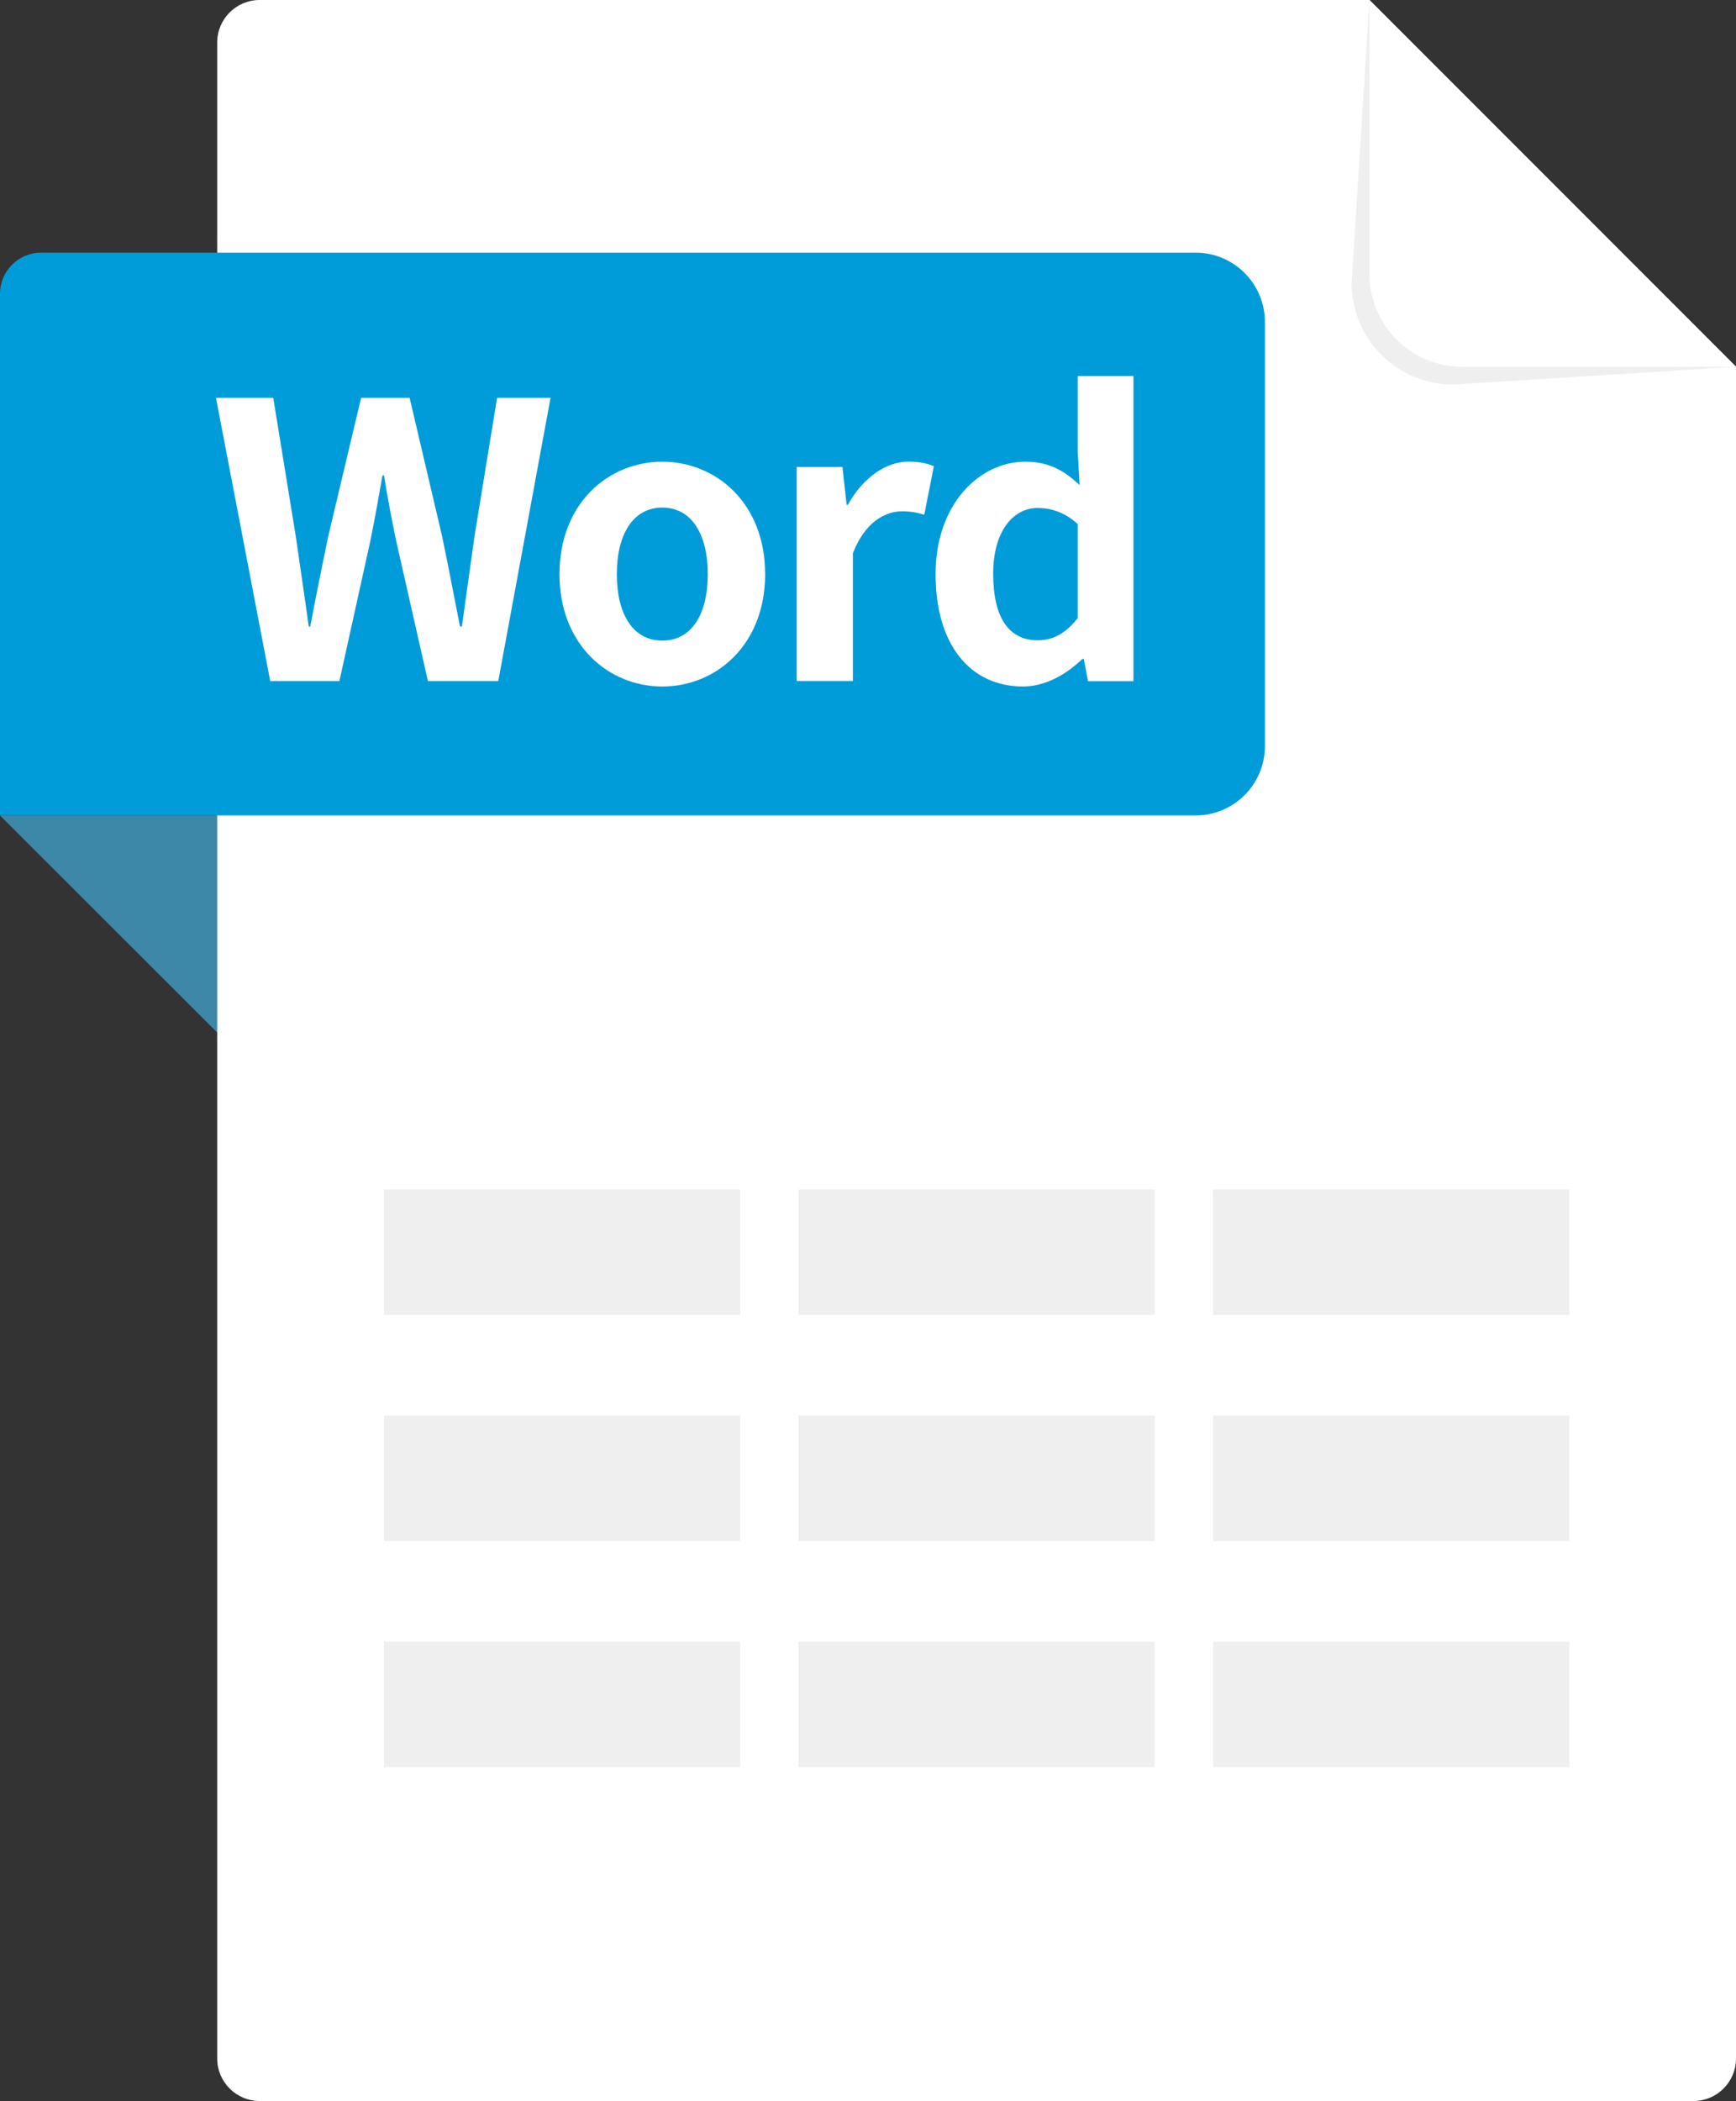 <?xml version="1.0" encoding="UTF-8"?>
<svg id="_レイヤー_2" data-name="レイヤー 2" xmlns="http://www.w3.org/2000/svg" viewBox="0 0 26.455 32">
  <rect x="0" y="0" width="26.455" height="32" fill="#333333" stroke="none"/>
  <defs>
    <style>
      .cls-1 {
        fill: #3d88a8;
      }

      .cls-1, .cls-2, .cls-3, .cls-4 {
        stroke-width: 0px;
      }

      .cls-2 {
        fill: #009bd9;
      }

      .cls-3 {
        fill: #fff;
      }

      .cls-4 {
        fill: #efefef;
      }
    </style>
  </defs>
  <g id="illust">
    <g>
      <g>
        <polygon class="cls-1" points="0 12.42 3.338 15.754 3.338 12.42 0 12.42"/>
        <path class="cls-3" d="M26.455,5.586v25.767c0,.357-.29.647-.647.647H3.957c-.357,0-.647-.29-.647-.647V.647c0-.357.29-.647.647-.647h16.912l5.586,5.586Z"/>
        <path class="cls-4" d="M26.455,5.586h0l-4.31.272c-.855,0-1.548-.693-1.548-1.548l.272-4.31h0l5.586,5.586Z"/>
        <path class="cls-2" d="M18.219,12.42H0v-7.945c0-.347.281-.627.627-.627h17.592c.584,0,1.057.473,1.057,1.057v6.458c0,.584-.473,1.057-1.057,1.057Z"/>
        <path class="cls-3" d="M22.279,5.586l4.175-0L20.869,0l0,4.175c0,.779.632,1.411,1.411,1.411Z"/>
        <g>
          <path class="cls-3" d="M3.29,6.059h.874l.343,2.108c.065.454.134.909.198,1.375h.023c.088-.466.181-.926.274-1.375l.501-2.108h.739l.495,2.108c.093.443.18.909.273,1.375h.029c.065-.466.128-.926.192-1.375l.344-2.108h.815l-.797,4.315h-1.072l-.483-2.132c-.07-.338-.134-.67-.186-1.002h-.023c-.059.332-.117.664-.186,1.002l-.471,2.132h-1.054l-.827-4.315Z"/>
          <path class="cls-3" d="M8.526,8.744c0-1.083.751-1.712,1.567-1.712s1.567.629,1.567,1.712c0,1.083-.751,1.712-1.567,1.712s-1.567-.629-1.567-1.712ZM10.786,8.744c0-.612-.251-1.013-.693-1.013s-.693.402-.693,1.013c0,.617.25,1.013.693,1.013s.693-.396.693-1.013Z"/>
          <path class="cls-3" d="M12.139,7.113h.699l.064.576h.018c.238-.425.588-.658.926-.658.18,0,.285.029.385.07l-.146.739c-.116-.035-.209-.052-.343-.052-.256,0-.565.169-.745.64v1.945h-.856v-3.261Z"/>
          <path class="cls-3" d="M14.257,8.744c0-1.06.664-1.712,1.368-1.712.367,0,.594.14.827.355l-.029-.512v-1.147h.85v4.647h-.693l-.064-.338h-.023c-.239.233-.565.419-.903.419-.809,0-1.333-.641-1.333-1.712ZM16.423,9.414v-1.433c-.198-.18-.408-.244-.612-.244-.367,0-.676.349-.676,1.002,0,.676.245,1.013.676,1.013.227,0,.419-.093.612-.337Z"/>
        </g>
      </g>
      <g>
        <g>
          <rect class="cls-4" x="5.851" y="18.117" width="5.428" height="1.91"/>
          <rect class="cls-4" x="5.851" y="21.561" width="5.428" height="1.91"/>
          <rect class="cls-4" x="5.851" y="25.005" width="5.428" height="1.91"/>
        </g>
        <g>
          <rect class="cls-4" x="12.168" y="18.117" width="5.428" height="1.91"/>
          <rect class="cls-4" x="12.168" y="21.561" width="5.428" height="1.91"/>
          <rect class="cls-4" x="12.168" y="25.005" width="5.428" height="1.91"/>
        </g>
        <g>
          <rect class="cls-4" x="18.486" y="18.117" width="5.428" height="1.91"/>
          <rect class="cls-4" x="18.486" y="21.561" width="5.428" height="1.91"/>
          <rect class="cls-4" x="18.486" y="25.005" width="5.428" height="1.91"/>
        </g>
      </g>
    </g>
  </g>
</svg>